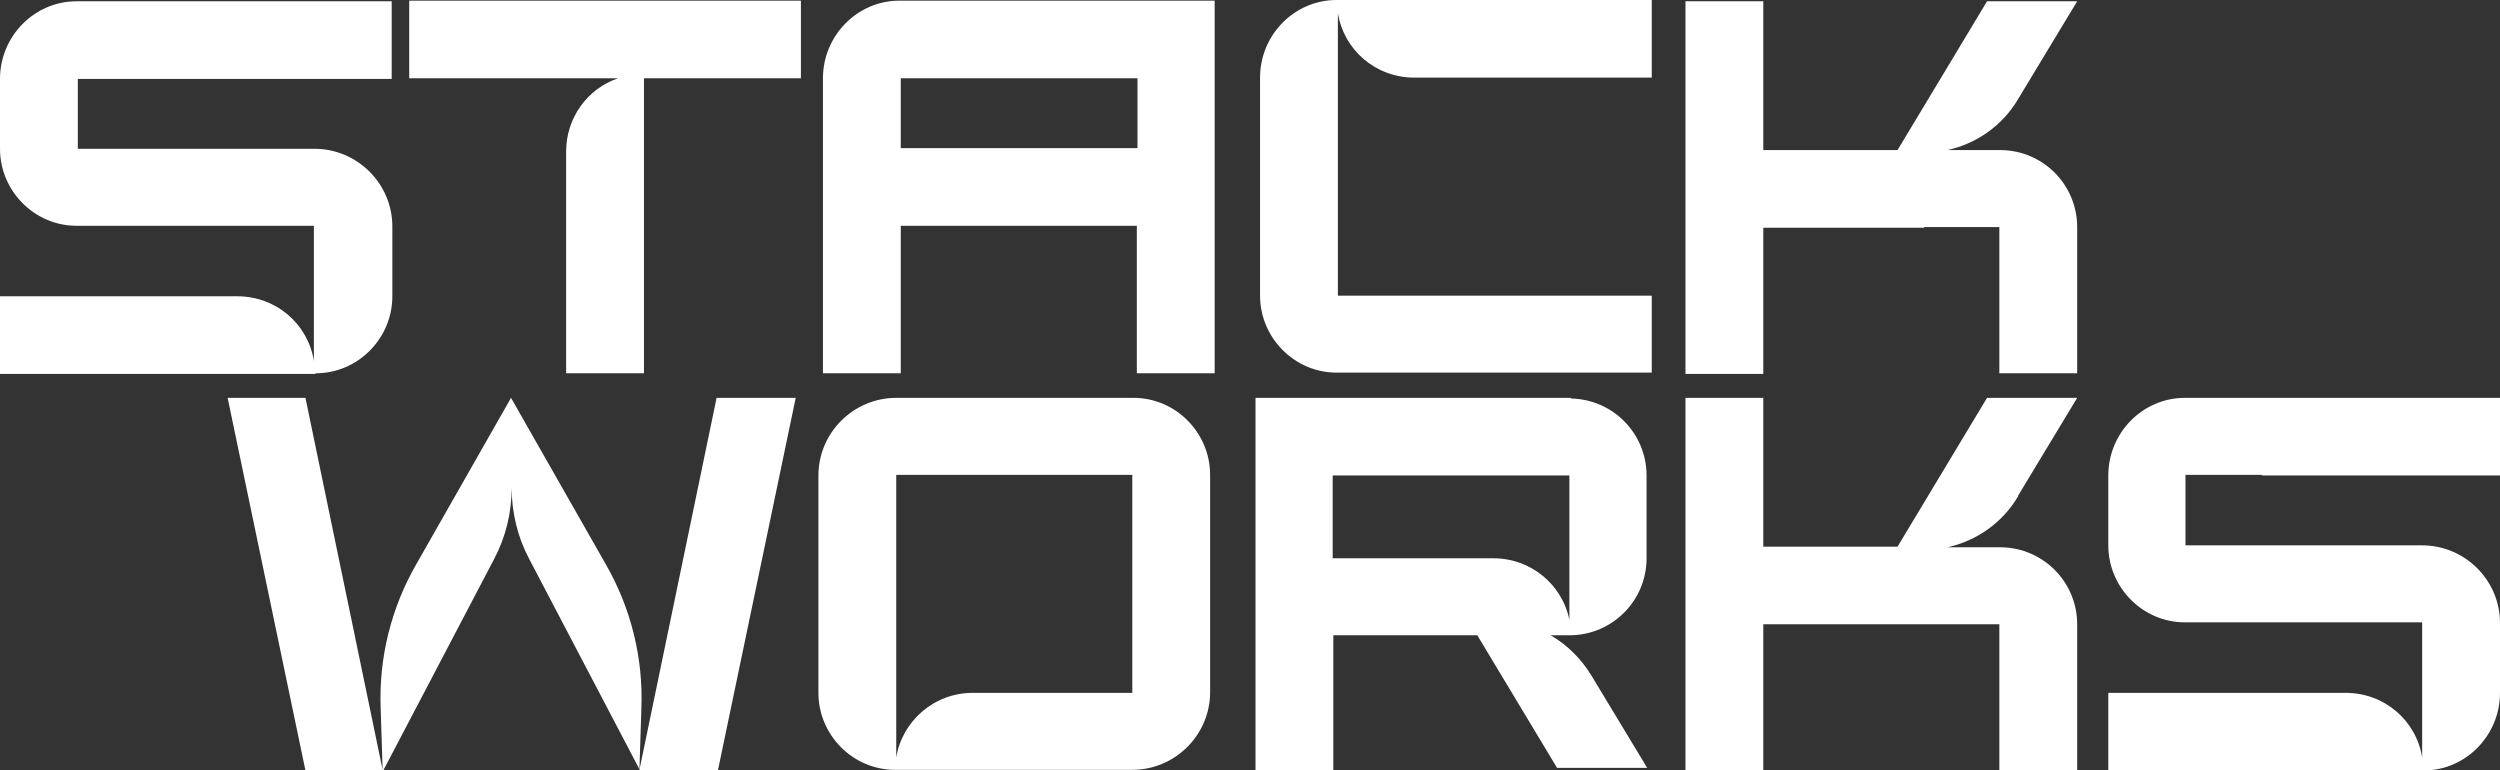 <svg width="1379" height="425" viewBox="0 0 1379 425" fill="none" xmlns="http://www.w3.org/2000/svg">
<rect x="0" y="0" width="1379" height="425" fill="#333333" stroke="none"/>
<path d="M174.208 205.899C197.46 205.899 216.419 186.629 216.419 163.434V124.895C216.419 101.344 197.102 82.074 173.493 82.074H42.926V43.535H216.061V0.714H42.211C18.959 0.714 0 19.983 0 43.535V82.074C0 105.269 18.959 124.538 42.211 124.538H173.135V199.119C169.916 178.779 152.388 163.434 130.924 163.434H0V206.255H173.851L174.208 205.899Z" fill="white"/>
<path d="M312.287 83.501V205.898H355.213V43.178H441.781V0.356H225.72V43.178H340.905C324.092 48.887 312.287 64.945 312.287 83.501Z" fill="white"/>
<path d="M911.106 205.898V163.077H737.971V7.137C741.19 27.477 758.718 42.821 780.181 42.821H911.106V0H737.255C714.004 0 695.045 19.27 695.045 42.821V163.077C695.045 186.272 714.004 205.542 737.255 205.542H911.106V205.898Z" fill="white"/>
<path d="M1061.35 125.252H1102.84V205.899H1145.77V125.252C1145.77 102.057 1127.17 83.145 1103.92 82.788H1074.22C1090.32 79.219 1104.63 69.228 1113.22 54.597L1145.77 0.714H1096.05L1046.68 82.788H972.633V0.714H929.707V206.255H972.633V125.609H1061.35" fill="white"/>
<path d="M395.278 219.458L352.709 424.643L353.782 390.743C354.855 362.909 348.059 335.432 334.108 311.167L281.881 219.458L229.654 311.167C215.703 335.432 208.907 362.909 209.98 390.743L211.053 424.643L168.485 219.458H125.559L168.485 425H211.411L272.581 308.312C279.019 296.179 282.239 282.619 282.239 269.059C282.239 282.619 285.458 296.179 291.897 308.312L353.067 425H395.993L438.919 219.458H395.278Z" fill="white"/>
<path d="M536.576 382.178C515.113 382.178 497.585 397.88 494.365 417.863V261.922H624.574V382.178H536.218H536.576ZM625.29 219.458H494.365C470.756 219.458 451.439 238.728 451.439 262.279V382.178C451.439 405.373 470.398 424.643 493.65 424.643H624.574C648.184 424.643 667.5 405.373 667.5 381.822V261.922C667.5 238.728 648.541 219.458 625.29 219.458Z" fill="white"/>
<path d="M865.676 341.855C861.741 322.586 844.57 307.955 823.823 307.955H735.109V262.279H865.676V341.855ZM866.749 219.458H692.541V425H735.467V350.419H814.88L858.879 423.572H908.602L878.196 373.257C872.472 363.623 864.603 355.772 855.302 350.419H866.391C889.643 350.063 908.244 331.15 908.244 307.955V262.279C908.244 239.084 889.643 220.172 866.391 219.815" fill="white"/>
<path d="M1113.22 273.341L1145.77 219.458H1096.05L1046.68 301.532H972.633V219.458H929.707V425H972.633V344.353H1102.84V425H1145.77V344.353C1145.77 321.158 1127.17 302.246 1103.92 301.889H1074.22C1090.32 298.32 1104.63 288.329 1113.22 273.698" fill="white"/>
<path d="M1248.08 262.279H1379V219.458H1205.15C1181.9 219.458 1162.94 238.728 1162.94 262.279V300.818C1162.94 324.013 1181.9 343.283 1205.15 343.283H1336.07V417.863C1332.85 397.523 1315.33 382.178 1293.86 382.178H1162.94V425H1336.79C1360.04 425 1379 405.73 1379 382.178V343.639C1379 320.088 1359.68 300.818 1336.07 300.818H1205.51V261.922H1247.36L1248.08 262.279Z" fill="white"/>
<path d="M627.436 81.717H496.869V43.178H627.436V81.717ZM537.649 124.538H627.078V205.898H670.004V0.356H496.154C472.902 0.356 453.943 19.626 453.943 43.178V205.898H496.869V124.538H538.007H537.649Z" fill="white"/>
</svg>
